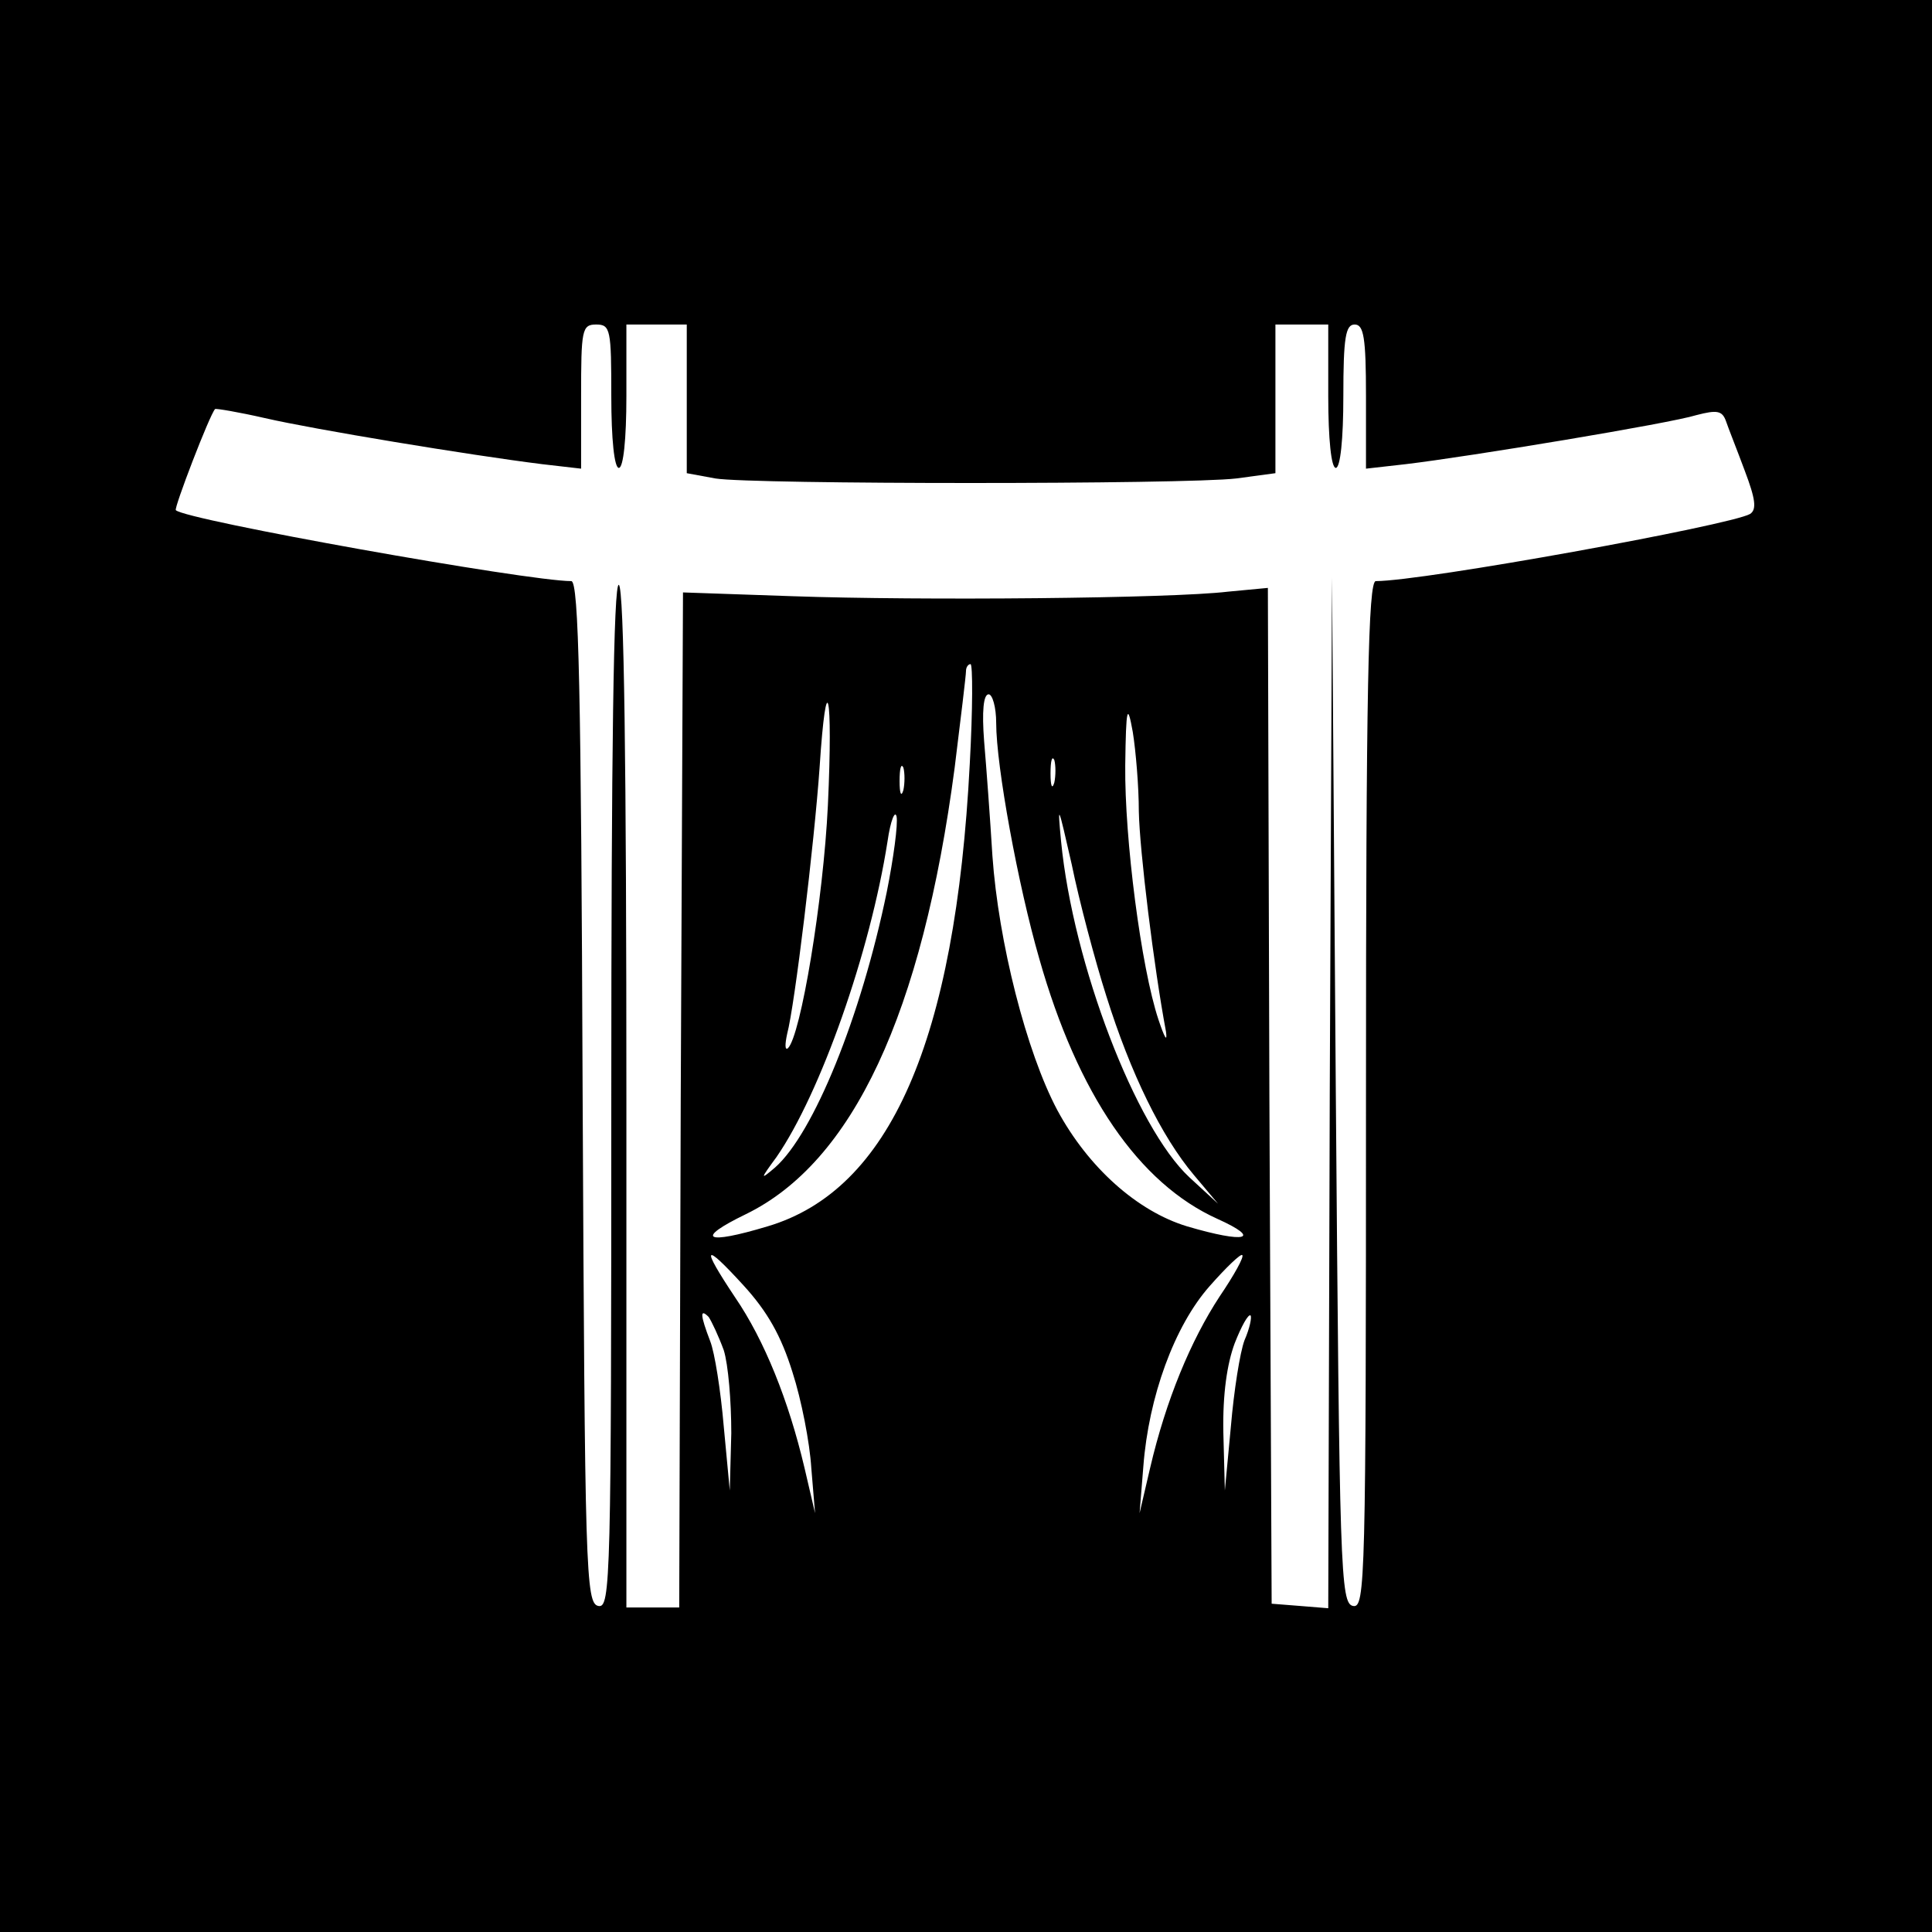 <?xml version="1.0" standalone="no"?>
<!DOCTYPE svg PUBLIC "-//W3C//DTD SVG 20010904//EN"
 "http://www.w3.org/TR/2001/REC-SVG-20010904/DTD/svg10.dtd">
<svg version="1.0" xmlns="http://www.w3.org/2000/svg"
 width="256pt" height="256pt" viewBox="0 0 256 256"
 preserveAspectRatio="xMidYMid meet">
<g transform="translate(0,256) scale(0.1,-0.1)"
fill="#000000" stroke="none">
<path d="M0 1280 l0 -1280 1280 0 1280 0 0 1280 0 1280 -1280 0 -1280 0 0
-1280z m810 755 c0 -57 4 -95 10 -95 6 0 10 38 10 95 l0 95 40 0 40 0 0 -99 0
-98 38 -7 c49 -8 622 -8 690 0 l52 7 0 98 0 99 35 0 35 0 0 -95 c0 -57 4 -95
10 -95 6 0 10 38 10 95 0 78 3 95 15 95 12 0 15 -17 15 -95 l0 -96 53 6 c84
10 350 54 385 65 27 7 34 6 39 -8 3 -9 15 -39 25 -66 14 -37 16 -51 7 -57 -26
-15 -433 -89 -496 -89 -10 0 -13 -143 -13 -681 0 -643 -1 -680 -17 -677 -17 3
-18 46 -23 683 l-5 680 -3 -683 -2 -683 -37 3 -38 3 -3 673 -2 673 -53 -5
c-75 -9 -407 -12 -577 -6 l-145 5 -3 -673 -2 -672 -35 0 -35 0 0 674 c0 439
-3 677 -10 681 -7 4 -10 -223 -10 -675 0 -644 -1 -681 -17 -678 -17 3 -18 45
-21 681 -2 531 -5 677 -15 677 -58 0 -512 81 -524 94 -3 2 45 127 52 134 1 1
31 -4 66 -12 65 -15 271 -49 367 -61 l52 -6 0 96 c0 88 1 95 20 95 19 0 20 -7
20 -95z m475 -487 c-19 -368 -106 -565 -268 -613 -83 -25 -97 -17 -29 16 142
69 234 266 277 592 8 65 15 122 15 128 0 5 3 9 6 9 3 0 3 -60 -1 -132z m35 54
c0 -57 29 -215 57 -312 51 -180 132 -298 236 -345 60 -27 38 -33 -40 -10 -66
20 -131 78 -172 154 -41 77 -78 223 -86 337 -3 49 -8 117 -11 152 -3 39 -1 62
6 62 5 0 10 -17 10 -38z m-223 -109 c-6 -125 -36 -306 -53 -322 -4 -3 -4 5 -1
19 10 37 36 253 43 353 9 138 18 101 11 -50z m412 -8 c1 -52 20 -207 36 -292
2 -15 -2 -8 -10 16 -23 69 -45 240 -44 337 1 78 3 83 10 44 4 -25 8 -72 8
-105z m-112 38 c-3 -10 -5 -4 -5 12 0 17 2 24 5 18 2 -7 2 -21 0 -30z m-200
-10 c-3 -10 -5 -4 -5 12 0 17 2 24 5 18 2 -7 2 -21 0 -30z m269 -273 c32 -102
73 -186 116 -237 l32 -38 -38 35 c-71 66 -154 282 -170 445 -5 53 -4 49 14
-30 10 -49 31 -128 46 -175z m-291 138 c-34 -165 -97 -320 -148 -365 -20 -17
-20 -16 2 14 58 84 124 271 147 418 4 28 10 42 12 33 2 -10 -4 -55 -13 -100z
m-125 -636 c12 -37 23 -94 25 -127 l5 -60 -14 60 c-21 89 -53 169 -92 226 -46
69 -42 74 11 16 32 -35 50 -67 65 -115z m566 100 c-38 -58 -71 -137 -92 -227
l-14 -60 5 62 c7 92 41 186 88 239 22 25 41 43 43 41 3 -2 -11 -27 -30 -55z
m-657 -71 c6 -19 10 -68 10 -110 l-2 -76 -8 85 c-4 47 -12 98 -18 113 -13 34
-14 44 -2 32 4 -6 13 -25 20 -44z m690 13 c-6 -16 -14 -67 -18 -114 l-8 -85
-2 77 c-1 51 5 91 15 118 9 23 18 39 21 37 2 -2 -1 -17 -8 -33z"/>
</g>
</svg>

